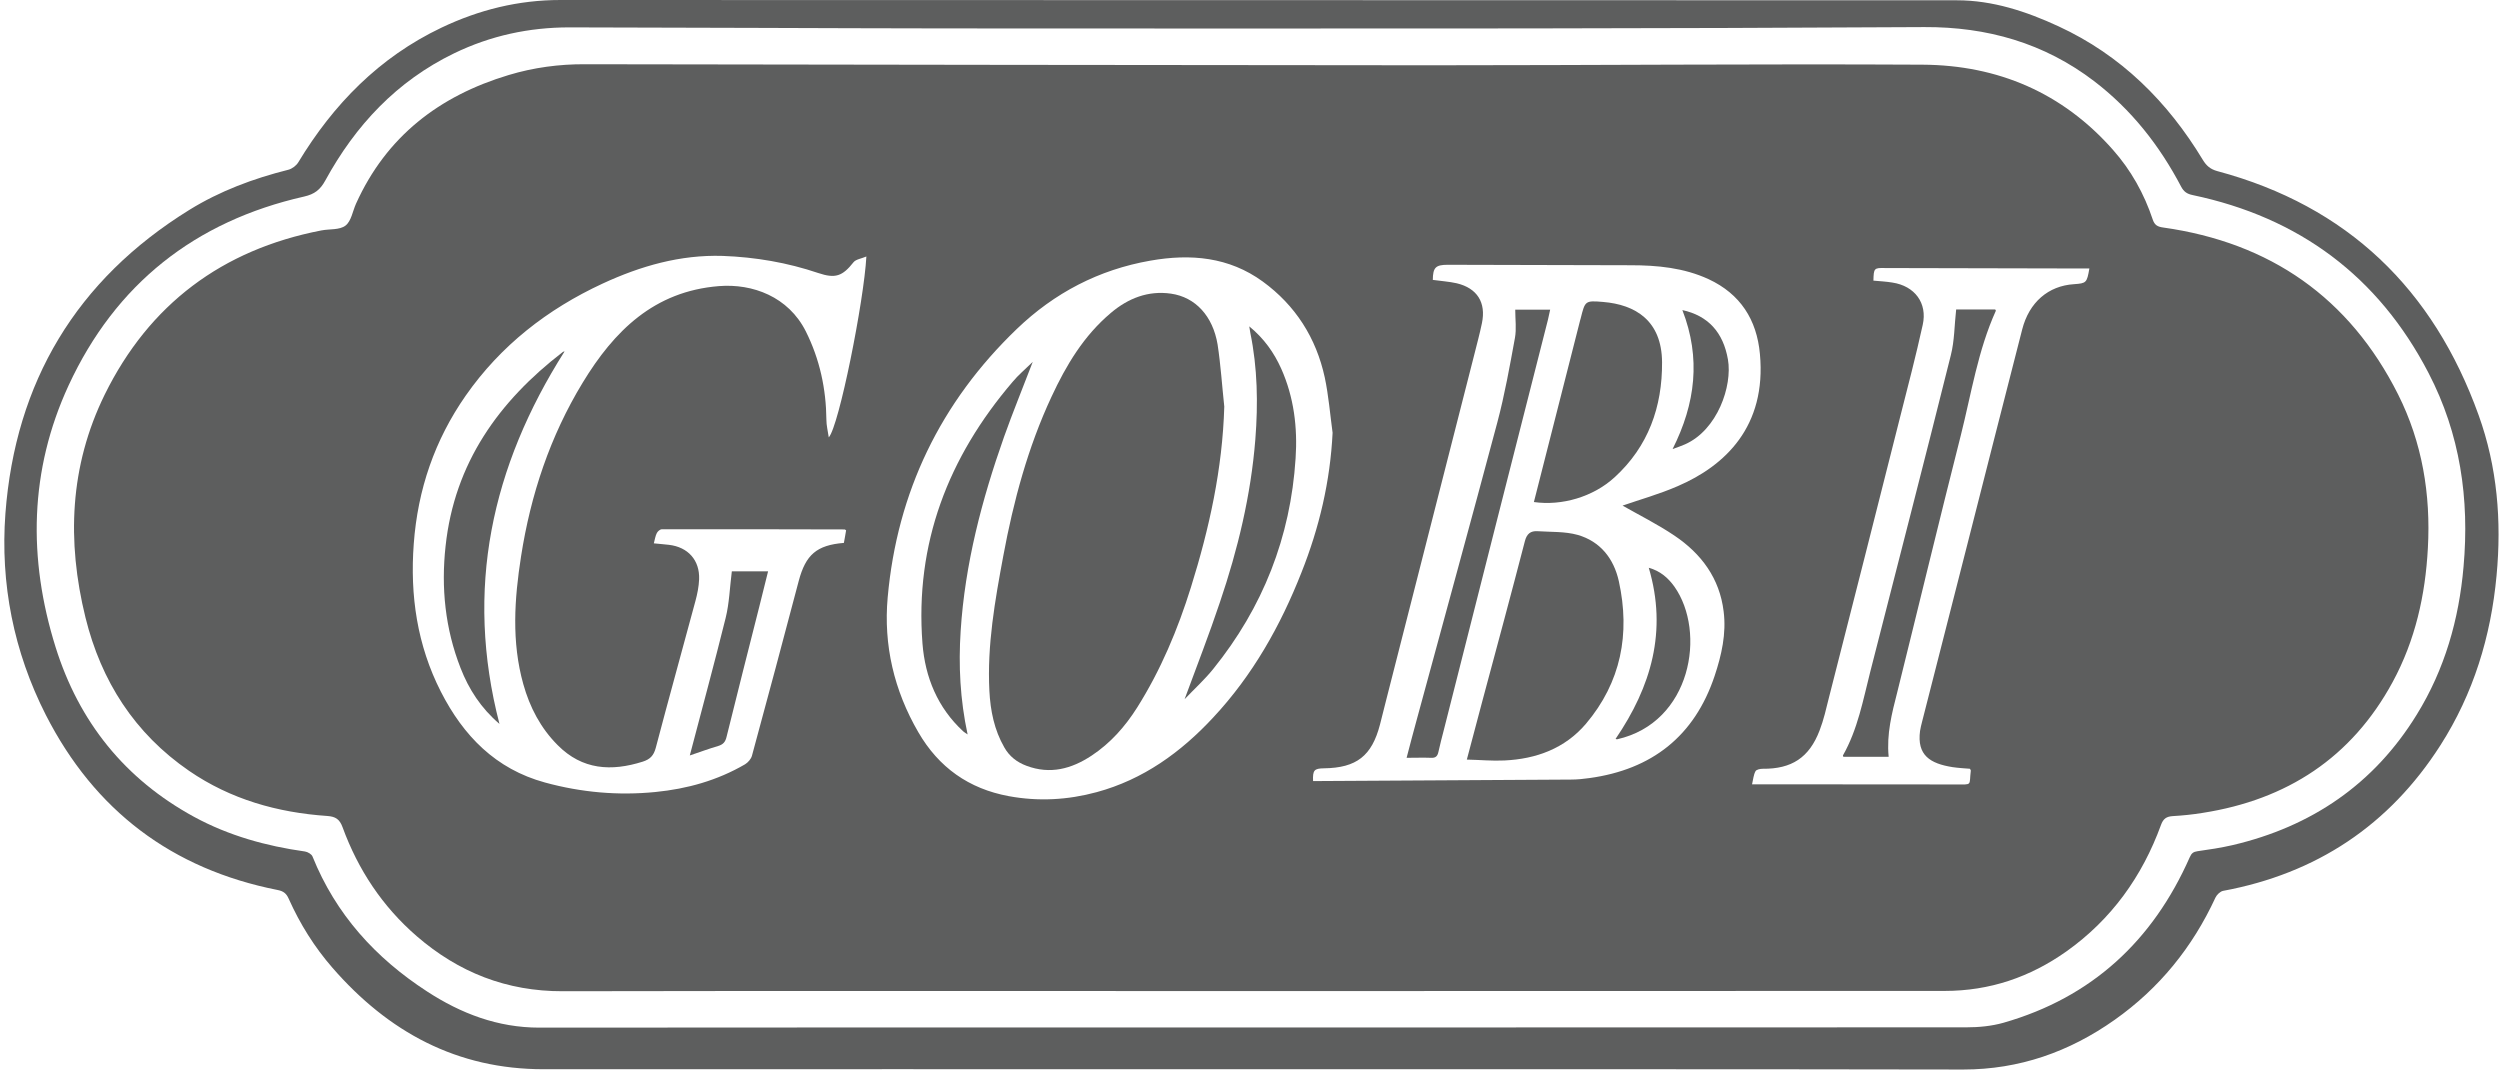 <svg width="187" height="80" viewBox="0 0 187 80" fill="none" xmlns="http://www.w3.org/2000/svg">
<path d="M93.601 79.978C75.964 79.978 58.317 79.967 40.681 79.978C34.182 79.989 29.045 77.188 24.871 72.394C23.52 70.844 22.436 69.106 21.594 67.224C21.428 66.847 21.218 66.659 20.764 66.571C12.87 65.01 7.08 60.637 3.426 53.474C1.024 48.746 0.016 43.664 0.404 38.417C1.146 28.575 5.718 20.924 14.165 15.699C16.457 14.282 18.959 13.352 21.561 12.699C21.838 12.632 22.148 12.4 22.303 12.156C24.938 7.794 28.37 4.285 33.02 2.07C35.831 0.731 38.776 0 41.921 0C76.739 0.022 111.558 1.35113e-06 146.377 0.022C149.045 0.022 151.569 0.852 153.982 1.971C158.655 4.13 162.142 7.606 164.777 11.968C165.043 12.4 165.33 12.654 165.851 12.798C175.604 15.411 182.015 21.633 185.402 31.055C186.797 34.929 187.129 38.959 186.742 43.056C186.321 47.606 185.015 51.879 182.546 55.743C178.715 61.733 173.268 65.342 166.283 66.637C166.072 66.681 165.818 66.925 165.718 67.135C164.002 70.855 161.511 73.933 158.167 76.291C154.78 78.683 151.038 80 146.853 80C129.095 79.967 111.348 79.978 93.601 79.978ZM93.612 76.856C111.436 76.856 129.261 76.856 147.074 76.845C148.004 76.845 148.967 76.756 149.864 76.501C156.473 74.608 161.035 70.368 163.792 64.124C163.924 63.825 164.057 63.714 164.378 63.67C165.253 63.548 166.128 63.415 166.991 63.216C172.903 61.832 177.575 58.655 180.775 53.451C182.867 50.064 183.93 46.333 184.273 42.391C184.727 37.321 184.018 32.45 181.66 27.91C177.907 20.67 171.973 16.264 164.013 14.592C163.581 14.503 163.349 14.337 163.149 13.961C161.533 10.883 159.429 8.204 156.651 6.078C152.898 3.211 148.624 2.004 143.941 2.026C134.066 2.081 124.201 2.115 114.326 2.126C99.823 2.137 85.319 2.137 70.816 2.126C61.406 2.115 51.995 2.059 42.585 2.048C39.574 2.048 36.695 2.668 33.972 3.986C29.676 6.067 26.587 9.377 24.329 13.507C23.952 14.193 23.532 14.525 22.745 14.703C14.586 16.551 8.641 21.245 5.131 28.829C2.197 35.184 2.087 41.782 4.157 48.403C5.906 53.994 9.338 58.278 14.52 61.102C17.11 62.508 19.9 63.283 22.812 63.692C23.022 63.725 23.31 63.892 23.377 64.069C25.115 68.386 28.082 71.652 31.934 74.154C34.481 75.815 37.238 76.867 40.337 76.867C58.107 76.845 75.854 76.856 93.612 76.856Z" fill="#5D5E5E"/>
<path d="M93.623 74.132C76.44 74.132 59.269 74.11 42.087 74.144C37.902 74.155 34.303 72.737 31.17 70.025C28.602 67.8 26.786 65.054 25.624 61.877C25.402 61.268 25.092 61.08 24.483 61.035C20.764 60.781 17.254 59.795 14.143 57.659C10.069 54.858 7.567 50.95 6.393 46.189C4.987 40.476 5.209 34.863 7.832 29.516C11.165 22.751 16.623 18.677 24.029 17.238C24.649 17.116 25.402 17.216 25.845 16.873C26.277 16.54 26.377 15.799 26.631 15.234C28.901 10.208 32.853 7.174 38.046 5.613C39.917 5.049 41.832 4.794 43.78 4.805C64.838 4.838 85.884 4.871 106.941 4.883C119.23 4.883 131.519 4.772 143.808 4.838C149.432 4.871 154.281 6.931 158.056 11.215C159.407 12.743 160.381 14.492 161.024 16.419C161.167 16.85 161.4 16.961 161.799 17.017C169.814 18.146 175.737 22.264 179.379 29.505C181.184 33.103 181.826 36.978 181.605 40.997C181.417 44.517 180.664 47.894 178.97 51.016C175.903 56.673 171.065 59.818 164.766 60.803C164.024 60.925 163.271 61.002 162.507 61.046C162.042 61.08 161.81 61.246 161.644 61.7C160.237 65.563 157.935 68.774 154.569 71.165C151.846 73.092 148.834 74.121 145.469 74.121C128.209 74.121 110.916 74.132 93.623 74.132ZM121.367 37.819C122.64 37.376 124.112 36.967 125.507 36.358C129.028 34.841 132.15 31.907 131.641 26.471C131.408 23.914 130.179 21.987 127.799 20.88C125.95 20.028 123.969 19.84 121.965 19.84C117.403 19.829 112.853 19.817 108.292 19.806C107.384 19.806 107.185 20.006 107.174 20.936C107.771 21.024 108.391 21.058 108.967 21.19C110.495 21.556 111.17 22.63 110.849 24.168C110.683 24.977 110.462 25.774 110.262 26.582C108.081 35.151 105.889 43.709 103.708 52.278C103.542 52.92 103.387 53.562 103.221 54.204C102.612 56.54 101.472 57.437 99.036 57.47C98.306 57.481 98.184 57.603 98.217 58.422H98.76C105.015 58.389 111.27 58.356 117.514 58.312C117.968 58.312 118.433 58.267 118.887 58.201C123.559 57.559 126.747 55.068 128.253 50.562C128.773 49.001 129.139 47.396 128.928 45.735C128.629 43.255 127.257 41.417 125.253 40.067C123.991 39.214 122.585 38.517 121.367 37.819ZM99.678 32.372C99.49 30.988 99.38 29.593 99.092 28.232C98.45 25.276 96.9 22.84 94.453 21.058C91.929 19.22 89.061 18.965 86.05 19.496C82.186 20.172 78.865 21.91 76.053 24.611C70.351 30.091 67.107 36.801 66.399 44.683C66.078 48.248 66.875 51.647 68.69 54.769C70.218 57.404 72.466 58.998 75.455 59.552C77.669 59.961 79.872 59.84 82.031 59.253C85.507 58.312 88.331 56.275 90.755 53.662C93.7 50.507 95.781 46.809 97.353 42.812C98.682 39.469 99.501 36.004 99.678 32.372ZM64.805 19.186C64.406 19.352 64.018 19.397 63.841 19.618C63.011 20.67 62.48 20.847 61.217 20.426C58.892 19.64 56.501 19.231 54.054 19.142C50.888 19.043 47.921 19.895 45.076 21.212C40.946 23.128 37.459 25.84 34.835 29.593C32.51 32.926 31.248 36.623 30.949 40.675C30.661 44.55 31.204 48.259 32.975 51.736C34.658 55.035 37.071 57.526 40.769 58.533C43.481 59.275 46.238 59.519 49.028 59.242C51.397 59.009 53.656 58.378 55.726 57.172C55.948 57.039 56.18 56.773 56.246 56.529C57.431 52.178 58.594 47.816 59.745 43.454C60.265 41.495 61.085 40.775 63.122 40.609C63.177 40.299 63.243 39.967 63.288 39.668C63.21 39.613 63.199 39.602 63.177 39.602C58.616 39.59 54.066 39.58 49.504 39.59C49.371 39.59 49.194 39.745 49.128 39.878C49.017 40.1 48.984 40.354 48.906 40.642C49.316 40.687 49.681 40.709 50.036 40.753C51.464 40.919 52.349 41.904 52.294 43.333C52.272 43.875 52.161 44.429 52.017 44.96C51.032 48.625 50.013 52.278 49.05 55.943C48.895 56.518 48.63 56.795 48.076 56.972C45.729 57.714 43.559 57.592 41.721 55.743C40.437 54.459 39.629 52.909 39.142 51.171C38.256 48.005 38.477 44.805 38.975 41.617C39.695 37 41.145 32.638 43.581 28.63C45.939 24.744 48.928 21.788 53.778 21.401C56.291 21.201 58.97 22.187 60.276 24.788C61.317 26.87 61.793 29.084 61.815 31.409C61.815 31.808 61.915 32.195 61.992 32.715C62.756 31.885 64.627 22.497 64.805 19.186ZM140.132 20.991C140.608 21.035 141.084 21.058 141.549 21.135C143.221 21.39 144.184 22.663 143.819 24.301C143.31 26.615 142.712 28.907 142.125 31.21C140.365 38.196 138.593 45.17 136.811 52.156C136.601 52.998 136.412 53.85 136.102 54.647C135.327 56.673 134.01 57.526 131.851 57.504C131.663 57.504 131.375 57.559 131.309 57.692C131.165 57.958 131.143 58.279 131.054 58.666H131.774C136.612 58.666 141.439 58.677 146.277 58.677C147.583 58.677 147.273 58.788 147.417 57.636C147.417 57.603 147.384 57.57 147.351 57.504C146.941 57.47 146.498 57.448 146.055 57.382C144.373 57.116 143.376 56.496 143.62 54.669C143.653 54.437 143.719 54.204 143.775 53.972C144.904 49.544 146.033 45.115 147.163 40.698C148.524 35.35 149.886 29.992 151.259 24.645C151.779 22.607 153.218 21.378 155.134 21.257C156.064 21.19 156.097 21.157 156.285 20.083H155.687C150.794 20.072 145.911 20.061 141.018 20.05C140.177 20.028 140.154 20.061 140.132 20.991Z" fill="#5D5E5E"/>
<path d="M109.719 56.817C110.129 55.256 110.516 53.817 110.893 52.389C111.956 48.425 113.03 44.462 114.059 40.487C114.203 39.922 114.491 39.701 115.011 39.734C116.019 39.801 117.059 39.745 118.012 40.011C119.705 40.498 120.713 41.782 121.089 43.476C121.953 47.407 121.255 51.038 118.62 54.149C117.048 55.987 114.912 56.773 112.531 56.883C111.623 56.928 110.705 56.839 109.719 56.817Z" fill="#5D5E5E"/>
<path d="M114.735 37.553C115.897 32.992 117.049 28.464 118.2 23.936C118.211 23.902 118.222 23.869 118.233 23.825C118.565 22.496 118.565 22.474 119.905 22.585C122.33 22.784 124.3 23.98 124.322 27.091C124.345 30.434 123.293 33.401 120.769 35.704C119.174 37.166 116.827 37.852 114.735 37.553Z" fill="#5D5E5E"/>
<path d="M105.214 56.684C105.48 55.677 105.723 54.725 105.989 53.772C107.993 46.377 110.03 38.992 112 31.597C112.554 29.516 112.93 27.39 113.318 25.275C113.44 24.6 113.34 23.892 113.34 23.161H115.953C115.897 23.427 115.842 23.67 115.787 23.914C113.185 34.121 110.594 44.351 108.004 54.581C107.86 55.134 107.716 55.688 107.594 56.241C107.528 56.551 107.395 56.706 107.041 56.684C106.454 56.662 105.867 56.684 105.214 56.684Z" fill="#5D5E5E"/>
<path d="M120.847 55.267C123.504 51.37 124.733 47.207 123.327 42.469C124.201 42.712 124.777 43.233 125.242 43.875C127.644 47.274 126.526 54.049 120.957 55.3C120.935 55.311 120.924 55.289 120.847 55.267Z" fill="#5D5E5E"/>
<path d="M125.841 23.194C127.767 23.615 128.896 24.855 129.25 26.892C129.594 28.873 128.464 32.162 126.04 33.236C125.774 33.357 125.497 33.446 125.11 33.59C126.826 30.18 127.236 26.781 125.841 23.194Z" fill="#5D5E5E"/>
<path d="M91.576 30.412C91.443 35.062 90.457 39.524 89.085 43.919C88.099 47.085 86.826 50.119 85.055 52.931C84.158 54.348 83.062 55.588 81.656 56.518C80.15 57.514 78.556 57.946 76.785 57.282C76.065 57.016 75.5 56.573 75.124 55.909C74.371 54.602 74.083 53.163 74.006 51.68C73.829 48.259 74.426 44.915 75.046 41.583C75.81 37.475 76.884 33.468 78.656 29.67C79.752 27.312 81.069 25.109 83.095 23.404C84.39 22.308 85.885 21.721 87.59 21.965C89.428 22.23 90.723 23.648 91.077 25.773C91.31 27.301 91.409 28.862 91.576 30.412Z" fill="#5D5E5E"/>
<path d="M77.249 27.069C76.496 29.04 75.754 30.844 75.101 32.682C73.44 37.387 72.178 42.192 71.857 47.196C71.691 49.765 71.813 52.311 72.377 54.935C72.222 54.824 72.123 54.78 72.045 54.703C70.13 52.931 69.2 50.662 69.001 48.137C68.425 40.653 70.927 34.199 75.743 28.564C76.164 28.054 76.673 27.634 77.249 27.069Z" fill="#5D5E5E"/>
<path d="M88.607 52.3C89.537 49.776 90.456 47.429 91.253 45.038C92.593 41.085 93.567 37.044 93.899 32.87C94.109 30.191 94.065 27.523 93.522 24.888C93.5 24.766 93.489 24.645 93.445 24.412C94.552 25.32 95.294 26.372 95.836 27.578C96.788 29.715 97.065 31.985 96.91 34.288C96.534 40.177 94.464 45.436 90.755 50.031C90.135 50.806 89.393 51.481 88.607 52.3Z" fill="#5D5E5E"/>
<path d="M42.231 26.283C36.762 34.908 34.747 44.075 37.36 54.149C35.976 52.965 35.068 51.559 34.448 49.964C33.297 47.019 32.987 43.953 33.33 40.842C33.995 34.653 37.294 30.025 42.099 26.328C42.121 26.305 42.154 26.305 42.231 26.283Z" fill="#5D5E5E"/>
<path d="M51.597 56.508C52.516 52.998 53.434 49.632 54.276 46.233C54.553 45.126 54.586 43.953 54.741 42.735H57.453C57.232 43.632 57.011 44.517 56.789 45.403C55.97 48.647 55.139 51.891 54.342 55.135C54.254 55.5 54.088 55.688 53.722 55.799C53.036 55.998 52.361 56.253 51.597 56.508Z" fill="#5D5E5E"/>
<path d="M141.272 56.607H137.885C137.873 56.574 137.84 56.529 137.851 56.507C138.958 54.559 139.357 52.367 139.9 50.23C141.914 42.347 143.952 34.465 145.922 26.571C146.199 25.486 146.188 24.323 146.321 23.15H149.244C149.255 23.183 149.299 23.227 149.288 23.249C147.948 26.216 147.461 29.416 146.675 32.538C145.048 38.948 143.509 45.37 141.914 51.78C141.516 53.341 141.106 54.902 141.272 56.607Z" fill="#5D5E5E"/>
</svg>
